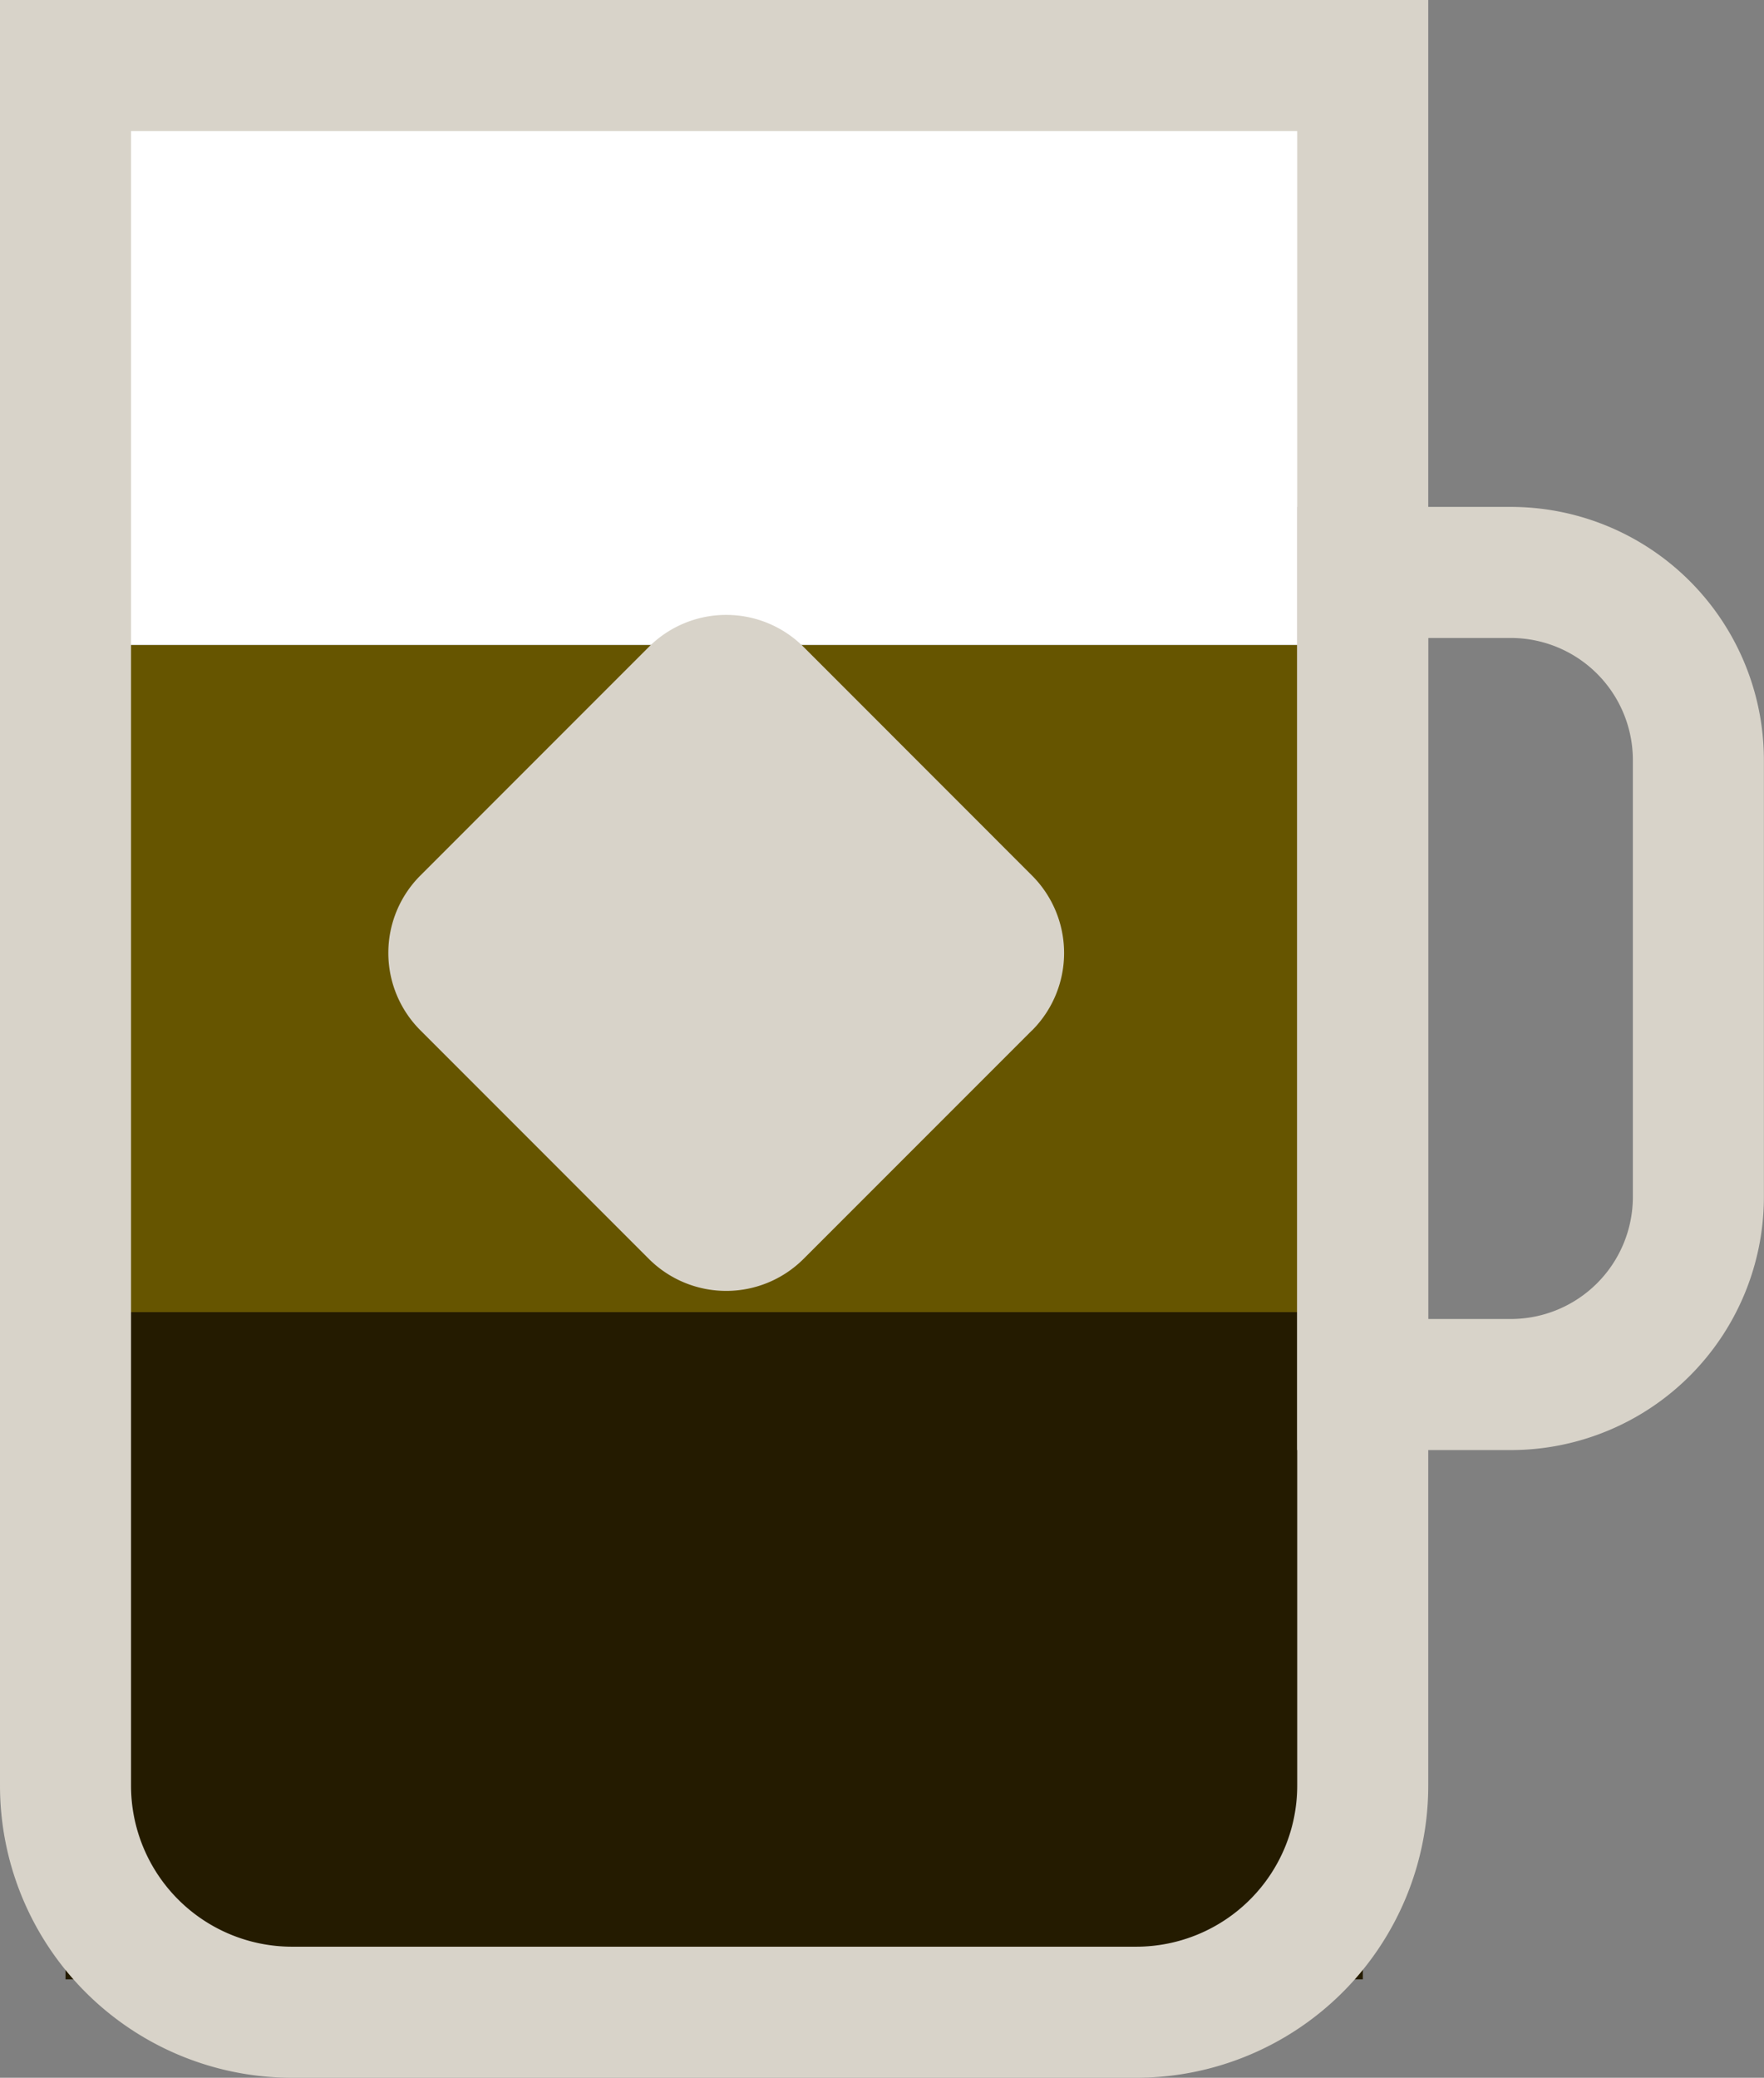 <svg xmlns="http://www.w3.org/2000/svg" xmlns:xlink="http://www.w3.org/1999/xlink" width="33.656" height="39.629" viewBox="0 0 33.656 39.629">
  <rect x="0" y="0" width="33.656" height="39.629" fill="#808080" stroke="none"/>
  <defs>
    <clipPath id="clip-path">
      <rect id="Rectangle_715" data-name="Rectangle 715" width="33.656" height="39.629" transform="translate(0 0)" fill="none"/>
    </clipPath>
  </defs>
  <g id="Group_914" data-name="Group 914" transform="translate(0 0)">
    <rect id="Rectangle_712" data-name="Rectangle 712" width="24.752" height="12.726" transform="translate(1.25 12.3)" fill="#650"/>
    <rect id="Rectangle_713" data-name="Rectangle 713" width="24.752" height="12.726" transform="translate(1.25 25.026)" fill="#241b00"/>
    <rect id="Rectangle_714" data-name="Rectangle 714" width="24.752" height="11.05" transform="translate(1.717 1.25)" fill="#fff"/>
    <g id="Group_913" data-name="Group 913">
      <g id="Group_912" data-name="Group 912" clip-path="url(#clip-path)">
        <path id="Path_974" data-name="Path 974" d="M21.68,38.379H5.572A4.322,4.322,0,0,1,1.25,34.057V1.25H26V34.057A4.322,4.322,0,0,1,21.68,38.379Z" fill="none" stroke="#d8d3c9" stroke-miterlimit="10" stroke-width="2.5"/>
        <path id="Path_975" data-name="Path 975" d="M28.826,26.407H26V10.918h2.824a3.58,3.58,0,0,1,3.58,3.58v8.329A3.58,3.58,0,0,1,28.826,26.407Z" fill="none" stroke="#d8d3c9" stroke-miterlimit="10" stroke-width="2.5"/>
        <path id="Path_976" data-name="Path 976" d="M19.691,19.651,15.332,24.01a2.089,2.089,0,0,1-2.953,0L8.021,19.651a2.087,2.087,0,0,1,0-2.953l4.358-4.359a2.089,2.089,0,0,1,2.953,0L19.691,16.7a2.089,2.089,0,0,1,0,2.953" fill="#d8d3c9"/>
      </g>
    </g>
  </g>
</svg>
